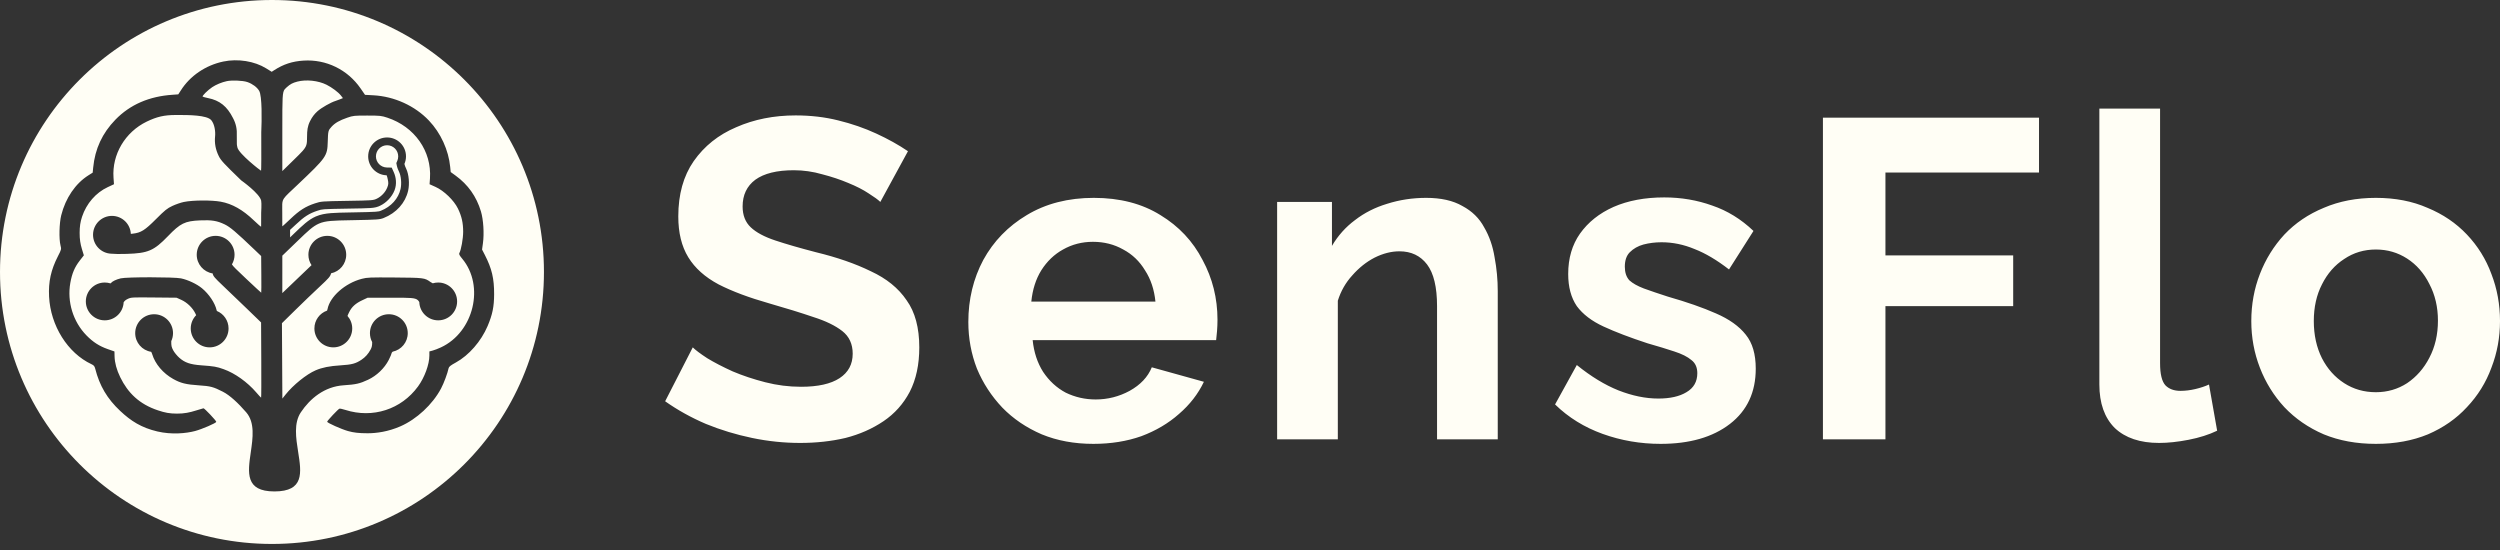 <svg width="200" height="44" viewBox="0 0 200 44" fill="none" xmlns="http://www.w3.org/2000/svg">
<rect x="0" y="0" width="200" height="44" fill="#333333" stroke="none"/>
<path d="M21.758 0C33.774 0 43.516 9.741 43.516 21.758C43.516 33.774 33.774 43.516 21.758 43.516C9.741 43.516 0 33.774 0 21.758C0 9.741 9.741 0 21.758 0ZM21.297 5.471C20.364 4.891 19.027 4.678 17.868 4.922C16.442 5.222 15.197 6.072 14.456 7.25C14.355 7.411 14.267 7.546 14.262 7.548C14.255 7.55 14.052 7.565 13.81 7.581C11.931 7.706 10.404 8.37 9.236 9.571C8.181 10.657 7.6 11.909 7.454 13.411L7.415 13.812L7.079 14.023C6.041 14.673 5.242 15.844 4.898 17.223C4.74 17.857 4.709 19.109 4.839 19.626C4.918 19.942 4.918 19.944 4.635 20.498C4.075 21.592 3.867 22.539 3.926 23.725C4.041 26.054 5.414 28.244 7.32 29.137C7.507 29.224 7.566 29.295 7.617 29.496C7.967 30.869 8.579 31.902 9.623 32.881C10.476 33.68 11.305 34.215 12.595 34.518C13.739 34.786 14.895 34.67 15.604 34.482C16.156 34.336 17.299 33.842 17.302 33.748C17.302 33.654 16.355 32.652 16.276 32.663C16.235 32.67 15.961 32.751 15.667 32.844C15.183 32.996 14.751 33.092 14.157 33.09C13.557 33.087 13.206 33.018 12.633 32.827C11.147 32.333 10.233 31.435 9.62 30.18C9.329 29.584 9.178 29.027 9.165 28.505L9.156 28.116L8.621 27.929C7.942 27.69 7.44 27.366 6.918 26.833C5.848 25.74 5.357 24.145 5.626 22.63C5.76 21.878 5.972 21.374 6.376 20.854L6.708 20.427L6.556 19.93C6.429 19.515 6.369 19.141 6.371 18.63C6.373 18.12 6.424 17.763 6.566 17.333C6.916 16.282 7.669 15.414 8.615 14.973L9.118 14.738L9.081 14.21C8.952 12.353 10.012 10.565 11.735 9.73C12.553 9.335 13.142 9.201 14.062 9.2L14.128 9.199C15.078 9.198 16.566 9.198 16.907 9.621C17.171 9.949 17.246 10.521 17.206 10.922C17.152 11.459 17.249 11.975 17.5 12.484C17.672 12.834 17.904 13.085 19.297 14.43C19.311 14.439 20.771 15.474 20.894 16.054C20.938 16.264 20.895 17.004 20.894 17.023C20.892 17.601 20.891 18.1 20.89 18.132C20.887 18.162 20.625 17.936 20.306 17.63C19.42 16.779 18.566 16.298 17.652 16.134C16.941 16.006 15.44 16.005 14.703 16.158C14.467 16.207 14.057 16.349 13.791 16.474C13.37 16.671 13.202 16.807 12.484 17.525C11.585 18.426 11.283 18.615 10.629 18.692C10.564 18.7 10.511 18.706 10.467 18.71C10.428 17.909 9.767 17.272 8.956 17.271C8.121 17.271 7.443 17.949 7.443 18.784C7.443 19.596 8.083 20.259 8.887 20.295C9.18 20.325 9.573 20.328 10.129 20.311C11.838 20.262 12.312 20.059 13.434 18.895C14.431 17.859 14.787 17.684 16.013 17.63C16.93 17.589 17.373 17.661 17.971 17.949C18.416 18.164 18.875 18.553 20.371 19.984L20.893 20.483L20.905 21.95C20.913 22.757 20.909 23.416 20.898 23.416C20.878 23.408 20.333 22.905 19.682 22.29C18.91 21.563 18.637 21.299 18.554 21.15C18.687 20.925 18.764 20.662 18.764 20.381C18.764 19.545 18.086 18.868 17.251 18.868C16.416 18.868 15.738 19.546 15.738 20.381C15.738 21.135 16.291 21.76 17.013 21.875C17.049 22.087 17.156 22.215 17.821 22.844C18.245 23.244 19.108 24.071 19.739 24.683L20.887 25.794L20.902 28.805C20.911 30.461 20.905 31.815 20.888 31.812C20.87 31.81 20.701 31.627 20.511 31.405C19.791 30.567 18.802 29.861 17.892 29.535C17.332 29.335 17.132 29.3 16.107 29.226C15.221 29.161 14.788 29.013 14.346 28.623C14.169 28.467 13.948 28.198 13.856 28.024C13.721 27.77 13.696 27.667 13.701 27.289C13.791 27.095 13.842 26.879 13.842 26.651C13.842 25.816 13.165 25.139 12.329 25.139C11.494 25.139 10.816 25.816 10.816 26.651C10.816 27.406 11.369 28.032 12.092 28.145C12.123 28.191 12.15 28.253 12.174 28.331C12.41 29.116 13.042 29.862 13.854 30.317C14.454 30.653 14.885 30.761 15.918 30.828C16.84 30.889 17.067 30.948 17.828 31.337C18.394 31.626 19.058 32.248 19.693 32.981C20.406 33.804 20.228 35.033 20.061 36.19C19.824 37.824 19.608 39.314 21.952 39.315C24.351 39.315 24.116 37.819 23.852 36.154C23.677 35.04 23.489 33.85 24.07 32.981C24.804 31.886 25.951 30.925 27.492 30.823C28.482 30.758 28.778 30.691 29.442 30.381C30.134 30.059 30.76 29.459 31.1 28.793C31.226 28.545 31.331 28.297 31.333 28.241C31.334 28.213 31.366 28.175 31.42 28.132C32.105 27.988 32.62 27.38 32.62 26.651C32.62 25.816 31.943 25.139 31.107 25.139C30.272 25.139 29.595 25.816 29.595 26.651C29.595 26.91 29.66 27.154 29.774 27.367C29.774 27.657 29.744 27.784 29.648 27.963C29.461 28.312 29.225 28.577 28.917 28.781C28.452 29.09 28.144 29.172 27.253 29.227C26.355 29.283 25.773 29.4 25.243 29.629C24.517 29.942 23.453 30.8 22.85 31.558L22.589 31.886L22.555 25.855L23.624 24.804C24.212 24.225 25.081 23.392 25.555 22.951C26.319 22.239 26.42 22.124 26.488 21.863C27.178 21.723 27.697 21.112 27.697 20.381C27.697 19.545 27.02 18.868 26.185 18.868C25.349 18.868 24.672 19.546 24.672 20.381C24.672 20.688 24.764 20.974 24.922 21.213L22.585 23.447L22.586 20.453L23.855 19.23C24.624 18.489 25.029 18.099 25.512 17.889C26.049 17.654 26.684 17.643 28.023 17.618L28.279 17.613C30.192 17.577 30.381 17.563 30.688 17.442C31.702 17.043 32.43 16.233 32.651 15.256C32.776 14.704 32.71 13.947 32.497 13.503C32.422 13.347 32.378 13.233 32.353 13.113C32.434 12.928 32.48 12.724 32.48 12.51C32.48 11.674 31.802 10.997 30.967 10.997C30.131 10.997 29.454 11.674 29.454 12.51C29.454 13.333 30.112 14.004 30.931 14.023C30.965 14.099 30.993 14.206 31.024 14.359C31.085 14.657 31.079 14.749 30.983 14.995C30.838 15.368 30.516 15.715 30.146 15.894C29.862 16.031 29.78 16.037 27.775 16.069C25.738 16.103 25.69 16.106 25.196 16.269C24.447 16.514 23.95 16.83 23.231 17.518C22.876 17.857 22.585 18.122 22.584 18.105C22.583 18.084 22.582 17.603 22.581 17.031C22.581 16.908 22.58 16.799 22.578 16.703C22.573 16.399 22.571 16.216 22.626 16.054C22.708 15.814 22.917 15.617 23.436 15.131C23.547 15.027 23.672 14.91 23.812 14.776C26.116 12.592 26.187 12.491 26.22 11.342C26.245 10.475 26.257 10.43 26.523 10.14C26.805 9.833 27.156 9.632 27.783 9.415C28.253 9.253 28.336 9.244 29.38 9.245C30.406 9.246 30.515 9.258 30.984 9.413C33.168 10.135 34.544 12.091 34.398 14.268L34.365 14.738L34.845 14.954C35.519 15.258 36.314 16.026 36.635 16.685C36.934 17.3 37.052 17.826 37.053 18.537C37.053 19.09 36.89 20 36.745 20.254C36.704 20.326 36.764 20.441 36.976 20.695C38.792 22.874 37.904 26.57 35.272 27.792C35.054 27.893 34.757 28.008 34.612 28.046L34.35 28.115V28.442C34.35 29.151 33.966 30.198 33.443 30.914C32.104 32.751 29.818 33.492 27.636 32.796C27.42 32.727 27.205 32.68 27.159 32.691C27.063 32.716 26.172 33.662 26.172 33.739C26.173 33.827 27.313 34.337 27.839 34.484C28.279 34.608 28.695 34.661 29.411 34.661C30.127 34.661 31.049 34.533 32.022 34.111C33.329 33.545 34.609 32.354 35.286 31.075C35.51 30.653 35.803 29.866 35.887 29.462C35.913 29.335 36.04 29.234 36.471 28.998C37.51 28.429 38.492 27.301 39.01 26.081C39.398 25.164 39.527 24.533 39.53 23.54C39.534 22.276 39.348 21.489 38.785 20.392L38.565 19.964L38.636 19.451C38.742 18.679 38.672 17.571 38.475 16.913C38.117 15.722 37.444 14.77 36.445 14.046L36.056 13.764L36.016 13.355C35.883 12.006 35.258 10.639 34.318 9.649C33.193 8.463 31.548 7.714 29.872 7.623L29.201 7.587L28.846 7.072C27.805 5.568 26.093 4.733 24.284 4.848C23.382 4.905 22.675 5.137 21.926 5.622L21.737 5.744L21.297 5.471ZM87.506 15.829C89.584 15.829 91.359 16.289 92.833 17.207C94.307 18.101 95.431 19.297 96.204 20.795C97.001 22.269 97.399 23.863 97.399 25.578C97.399 25.868 97.387 26.17 97.363 26.484C97.339 26.774 97.315 27.016 97.291 27.209H82.613C82.71 28.175 82.988 29.021 83.447 29.746C83.93 30.471 84.534 31.027 85.259 31.413C86.008 31.776 86.806 31.957 87.651 31.957C88.618 31.957 89.524 31.727 90.369 31.269C91.239 30.785 91.83 30.157 92.144 29.384L96.312 30.543C95.853 31.509 95.189 32.367 94.319 33.116C93.474 33.865 92.471 34.458 91.311 34.893C90.152 35.303 88.871 35.509 87.47 35.509C85.948 35.509 84.57 35.254 83.338 34.747C82.106 34.216 81.055 33.503 80.186 32.609C79.316 31.691 78.638 30.652 78.155 29.492C77.696 28.308 77.467 27.064 77.467 25.76C77.467 23.948 77.866 22.293 78.663 20.795C79.485 19.297 80.645 18.101 82.143 17.207C83.665 16.289 85.452 15.829 87.506 15.829ZM133.139 15.793C134.492 15.793 135.772 16.011 136.98 16.445C138.188 16.856 139.288 17.532 140.278 18.475L138.321 21.556C137.355 20.807 136.437 20.263 135.567 19.925C134.698 19.562 133.816 19.381 132.922 19.381C132.414 19.381 131.931 19.442 131.472 19.562C131.037 19.683 130.675 19.889 130.385 20.179C130.119 20.444 129.986 20.831 129.986 21.338C129.986 21.797 130.107 22.16 130.349 22.426C130.614 22.667 131.001 22.885 131.508 23.078C132.039 23.271 132.68 23.489 133.429 23.73C134.951 24.165 136.232 24.612 137.271 25.071C138.334 25.53 139.131 26.098 139.662 26.774C140.194 27.427 140.46 28.332 140.46 29.492C140.46 31.377 139.772 32.851 138.395 33.914C137.017 34.977 135.169 35.509 132.85 35.509C131.231 35.509 129.684 35.242 128.21 34.711C126.736 34.179 125.468 33.394 124.405 32.355L126.145 29.202C127.28 30.12 128.391 30.797 129.479 31.232C130.59 31.667 131.653 31.884 132.668 31.884C133.61 31.884 134.359 31.715 134.915 31.377C135.495 31.039 135.785 30.531 135.785 29.855C135.785 29.396 135.628 29.045 135.313 28.804C134.999 28.538 134.54 28.308 133.937 28.115C133.357 27.922 132.643 27.704 131.798 27.463C130.397 27.004 129.225 26.557 128.283 26.122C127.341 25.687 126.628 25.143 126.145 24.491C125.685 23.815 125.456 22.957 125.456 21.918C125.456 20.662 125.77 19.586 126.398 18.692C127.051 17.774 127.945 17.062 129.08 16.555C130.24 16.047 131.593 15.793 133.139 15.793ZM190.07 15.829C191.616 15.829 192.993 16.096 194.201 16.627C195.433 17.134 196.485 17.847 197.354 18.765C198.224 19.683 198.877 20.734 199.312 21.918C199.771 23.102 200 24.359 200 25.688C200 26.992 199.771 28.236 199.312 29.42C198.877 30.604 198.224 31.655 197.354 32.573C196.509 33.491 195.469 34.216 194.237 34.747C193.005 35.254 191.616 35.509 190.07 35.509C188.524 35.509 187.135 35.254 185.902 34.747C184.67 34.216 183.619 33.491 182.749 32.573C181.903 31.655 181.251 30.604 180.792 29.42C180.333 28.236 180.104 26.992 180.104 25.688C180.104 24.359 180.333 23.102 180.792 21.918C181.251 20.734 181.903 19.683 182.749 18.765C183.619 17.847 184.67 17.134 185.902 16.627C187.135 16.095 188.524 15.829 190.07 15.829ZM63.649 9.233C64.857 9.233 65.993 9.366 67.056 9.632C68.143 9.898 69.157 10.249 70.1 10.684C71.042 11.118 71.888 11.589 72.637 12.097L70.426 16.155C70.257 15.986 69.942 15.757 69.483 15.467C69.049 15.177 68.505 14.899 67.853 14.634C67.224 14.368 66.536 14.139 65.787 13.945C65.038 13.728 64.277 13.619 63.504 13.619C62.151 13.619 61.124 13.873 60.424 14.38C59.747 14.887 59.409 15.6 59.409 16.518C59.409 17.218 59.627 17.775 60.062 18.186C60.496 18.596 61.149 18.947 62.019 19.236C62.888 19.526 63.976 19.84 65.28 20.179C66.971 20.589 68.433 21.096 69.665 21.7C70.921 22.28 71.876 23.053 72.528 24.02C73.205 24.962 73.543 26.219 73.543 27.789C73.543 29.166 73.29 30.35 72.782 31.341C72.275 32.307 71.574 33.092 70.68 33.696C69.786 34.3 68.771 34.747 67.636 35.037C66.5 35.303 65.292 35.435 64.012 35.435C62.731 35.435 61.45 35.303 60.17 35.037C58.89 34.771 57.657 34.397 56.474 33.914C55.29 33.407 54.202 32.802 53.212 32.102L55.422 27.789C55.639 28.006 56.026 28.297 56.582 28.659C57.138 28.997 57.814 29.348 58.611 29.71C59.409 30.048 60.278 30.338 61.221 30.58C62.163 30.822 63.118 30.942 64.084 30.942C65.437 30.942 66.463 30.713 67.164 30.254C67.865 29.795 68.216 29.142 68.216 28.297C68.216 27.524 67.938 26.919 67.382 26.484C66.826 26.049 66.053 25.675 65.062 25.361C64.072 25.023 62.9 24.66 61.547 24.273C59.928 23.814 58.575 23.308 57.488 22.752C56.401 22.172 55.591 21.447 55.06 20.577C54.528 19.707 54.263 18.62 54.263 17.315C54.263 15.552 54.674 14.077 55.495 12.894C56.341 11.686 57.476 10.78 58.901 10.176C60.327 9.548 61.91 9.233 63.649 9.233ZM172.806 29.058C172.806 29.927 172.95 30.519 173.24 30.833C173.53 31.123 173.929 31.269 174.437 31.269C174.823 31.268 175.221 31.22 175.632 31.123C176.043 31.026 176.406 30.906 176.72 30.761L177.372 34.457C176.72 34.771 175.959 35.014 175.089 35.183C174.219 35.352 173.433 35.435 172.732 35.435C171.21 35.435 170.026 35.038 169.181 34.24C168.359 33.419 167.949 32.259 167.949 30.761V8.689H172.806V29.058ZM114.094 15.829C115.278 15.829 116.244 16.047 116.993 16.481C117.766 16.892 118.346 17.461 118.732 18.186C119.143 18.886 119.421 19.683 119.566 20.577C119.735 21.471 119.82 22.377 119.82 23.295V35.145H114.964V24.491C114.964 22.969 114.697 21.858 114.166 21.157C113.634 20.457 112.897 20.105 111.955 20.105C111.303 20.105 110.638 20.275 109.962 20.613C109.31 20.951 108.718 21.422 108.187 22.026C107.655 22.606 107.268 23.284 107.026 24.057V35.145H102.17V16.155H106.556V19.671C107.039 18.849 107.655 18.161 108.404 17.605C109.153 17.026 110.01 16.591 110.977 16.301C111.967 15.987 113.007 15.829 114.094 15.829ZM163.121 13.8H150.835V20.432H161.055V24.491H150.835V35.145H145.834V9.415H163.121V13.8ZM190.07 19.961C189.128 19.961 188.282 20.214 187.533 20.722C186.784 21.205 186.192 21.882 185.757 22.752C185.322 23.598 185.104 24.576 185.104 25.688C185.105 26.799 185.322 27.79 185.757 28.659C186.192 29.505 186.784 30.169 187.533 30.652C188.282 31.136 189.128 31.377 190.07 31.377C190.988 31.377 191.822 31.135 192.57 30.652C193.319 30.145 193.912 29.468 194.347 28.623C194.806 27.753 195.035 26.762 195.035 25.65C195.035 24.563 194.806 23.584 194.347 22.715C193.912 21.845 193.319 21.169 192.57 20.686C191.822 20.203 190.988 19.961 190.07 19.961ZM14.481 22.27C13.925 22.155 10.133 22.153 9.659 22.268C9.299 22.355 8.995 22.5 8.876 22.641C8.866 22.652 8.853 22.662 8.838 22.672C8.693 22.626 8.539 22.602 8.38 22.602C7.545 22.602 6.867 23.279 6.867 24.114C6.867 24.95 7.545 25.627 8.38 25.627C9.193 25.627 9.856 24.986 9.892 24.182C9.979 24.053 10.068 23.985 10.224 23.911C10.489 23.785 10.572 23.781 12.312 23.799L14.126 23.817L14.518 23.995C14.964 24.198 15.402 24.619 15.615 25.049C15.65 25.119 15.676 25.172 15.693 25.216C15.425 25.489 15.259 25.863 15.259 26.276C15.259 27.112 15.936 27.789 16.771 27.789C17.607 27.789 18.284 27.112 18.284 26.276C18.284 25.646 17.899 25.106 17.352 24.879C17.341 24.855 17.333 24.832 17.328 24.812C17.203 24.247 16.72 23.523 16.157 23.06C15.744 22.719 15.035 22.386 14.481 22.27ZM31.582 22.2C29.59 22.184 29.373 22.193 28.947 22.305C27.605 22.656 26.393 23.727 26.201 24.732C26.194 24.77 26.182 24.809 26.165 24.849C25.575 25.055 25.152 25.616 25.152 26.276C25.152 27.112 25.83 27.789 26.665 27.789C27.5 27.789 28.178 27.112 28.178 26.276C28.178 25.893 28.035 25.544 27.8 25.277C27.819 25.209 27.86 25.122 27.927 24.984C28.137 24.547 28.446 24.268 29 24.01L29.411 23.817H31.407C32.822 23.817 33.219 23.817 33.43 24.015C33.473 24.056 33.509 24.105 33.544 24.165C33.571 24.977 34.238 25.627 35.057 25.627C35.892 25.627 36.569 24.95 36.569 24.114C36.569 23.279 35.892 22.602 35.057 22.602C34.906 22.602 34.759 22.624 34.621 22.665C34.559 22.636 34.496 22.6 34.44 22.561C33.968 22.225 33.918 22.219 31.582 22.2ZM87.434 19.345C86.564 19.345 85.767 19.55 85.042 19.961C84.341 20.348 83.761 20.903 83.302 21.628C82.867 22.329 82.602 23.163 82.505 24.129H92.435C92.338 23.163 92.061 22.329 91.602 21.628C91.167 20.903 90.586 20.348 89.861 19.961C89.137 19.55 88.327 19.345 87.434 19.345ZM30.967 11.619C31.459 11.619 31.857 12.018 31.857 12.51C31.857 12.637 31.831 12.757 31.784 12.865L31.706 13.045L31.744 13.236C31.783 13.43 31.853 13.598 31.936 13.771C32.001 13.905 32.059 14.126 32.082 14.394C32.105 14.657 32.09 14.917 32.045 15.118C31.874 15.874 31.303 16.533 30.46 16.864H30.458C30.378 16.896 30.319 16.92 30.042 16.939C29.737 16.961 29.231 16.973 28.268 16.991L28.011 16.996C27.388 17.008 26.892 17.017 26.491 17.049C26.027 17.086 25.637 17.155 25.263 17.318C24.676 17.574 24.195 18.038 23.504 18.705L23.207 18.992L23.206 18.388C23.326 18.281 23.486 18.135 23.661 17.968C24.33 17.328 24.75 17.07 25.391 16.859C25.61 16.787 25.694 16.761 25.955 16.741C26.259 16.718 26.756 16.708 27.786 16.691C28.778 16.675 29.323 16.665 29.652 16.641C29.821 16.628 29.963 16.61 30.094 16.576C30.233 16.54 30.335 16.493 30.417 16.453C30.924 16.208 31.36 15.744 31.564 15.221C31.756 14.725 31.687 14.186 31.498 13.767L31.337 13.409L30.945 13.4C30.463 13.389 30.075 12.995 30.075 12.51C30.075 12.018 30.475 11.619 30.967 11.619ZM23.782 6.53C24.492 6.343 25.453 6.445 26.122 6.778C26.553 6.993 27.068 7.378 27.27 7.639L27.434 7.849L27.222 7.936C27.105 7.983 26.942 8.044 26.858 8.069C26.464 8.19 25.716 8.616 25.395 8.903C25.145 9.128 24.971 9.361 24.805 9.69C24.596 10.105 24.568 10.448 24.565 10.91C24.564 11.229 24.563 11.428 24.505 11.608C24.408 11.907 24.154 12.155 23.48 12.812L22.586 13.687V10.313C22.586 7.775 22.586 7.375 22.782 7.136C22.819 7.091 22.862 7.052 22.913 7.006L22.942 6.979C23.217 6.731 23.406 6.629 23.782 6.53ZM18.151 6.491C18.522 6.414 19.403 6.428 19.806 6.57C20.208 6.713 20.562 6.978 20.732 7.264C20.974 7.668 20.946 9.615 20.901 10.588C20.911 12.276 20.904 13.658 20.885 13.658C20.843 13.653 19.12 12.319 18.993 11.8C18.94 11.581 18.943 11.467 18.947 11.293C18.95 11.187 18.953 11.058 18.944 10.87C18.972 10.353 18.884 9.896 18.638 9.442C18.164 8.503 17.576 8.032 16.642 7.846C16.434 7.804 16.243 7.752 16.215 7.729C16.152 7.675 16.613 7.22 16.98 6.972C17.283 6.768 17.752 6.575 18.151 6.491Z" fill="#FFFEF5"/>
</svg>
